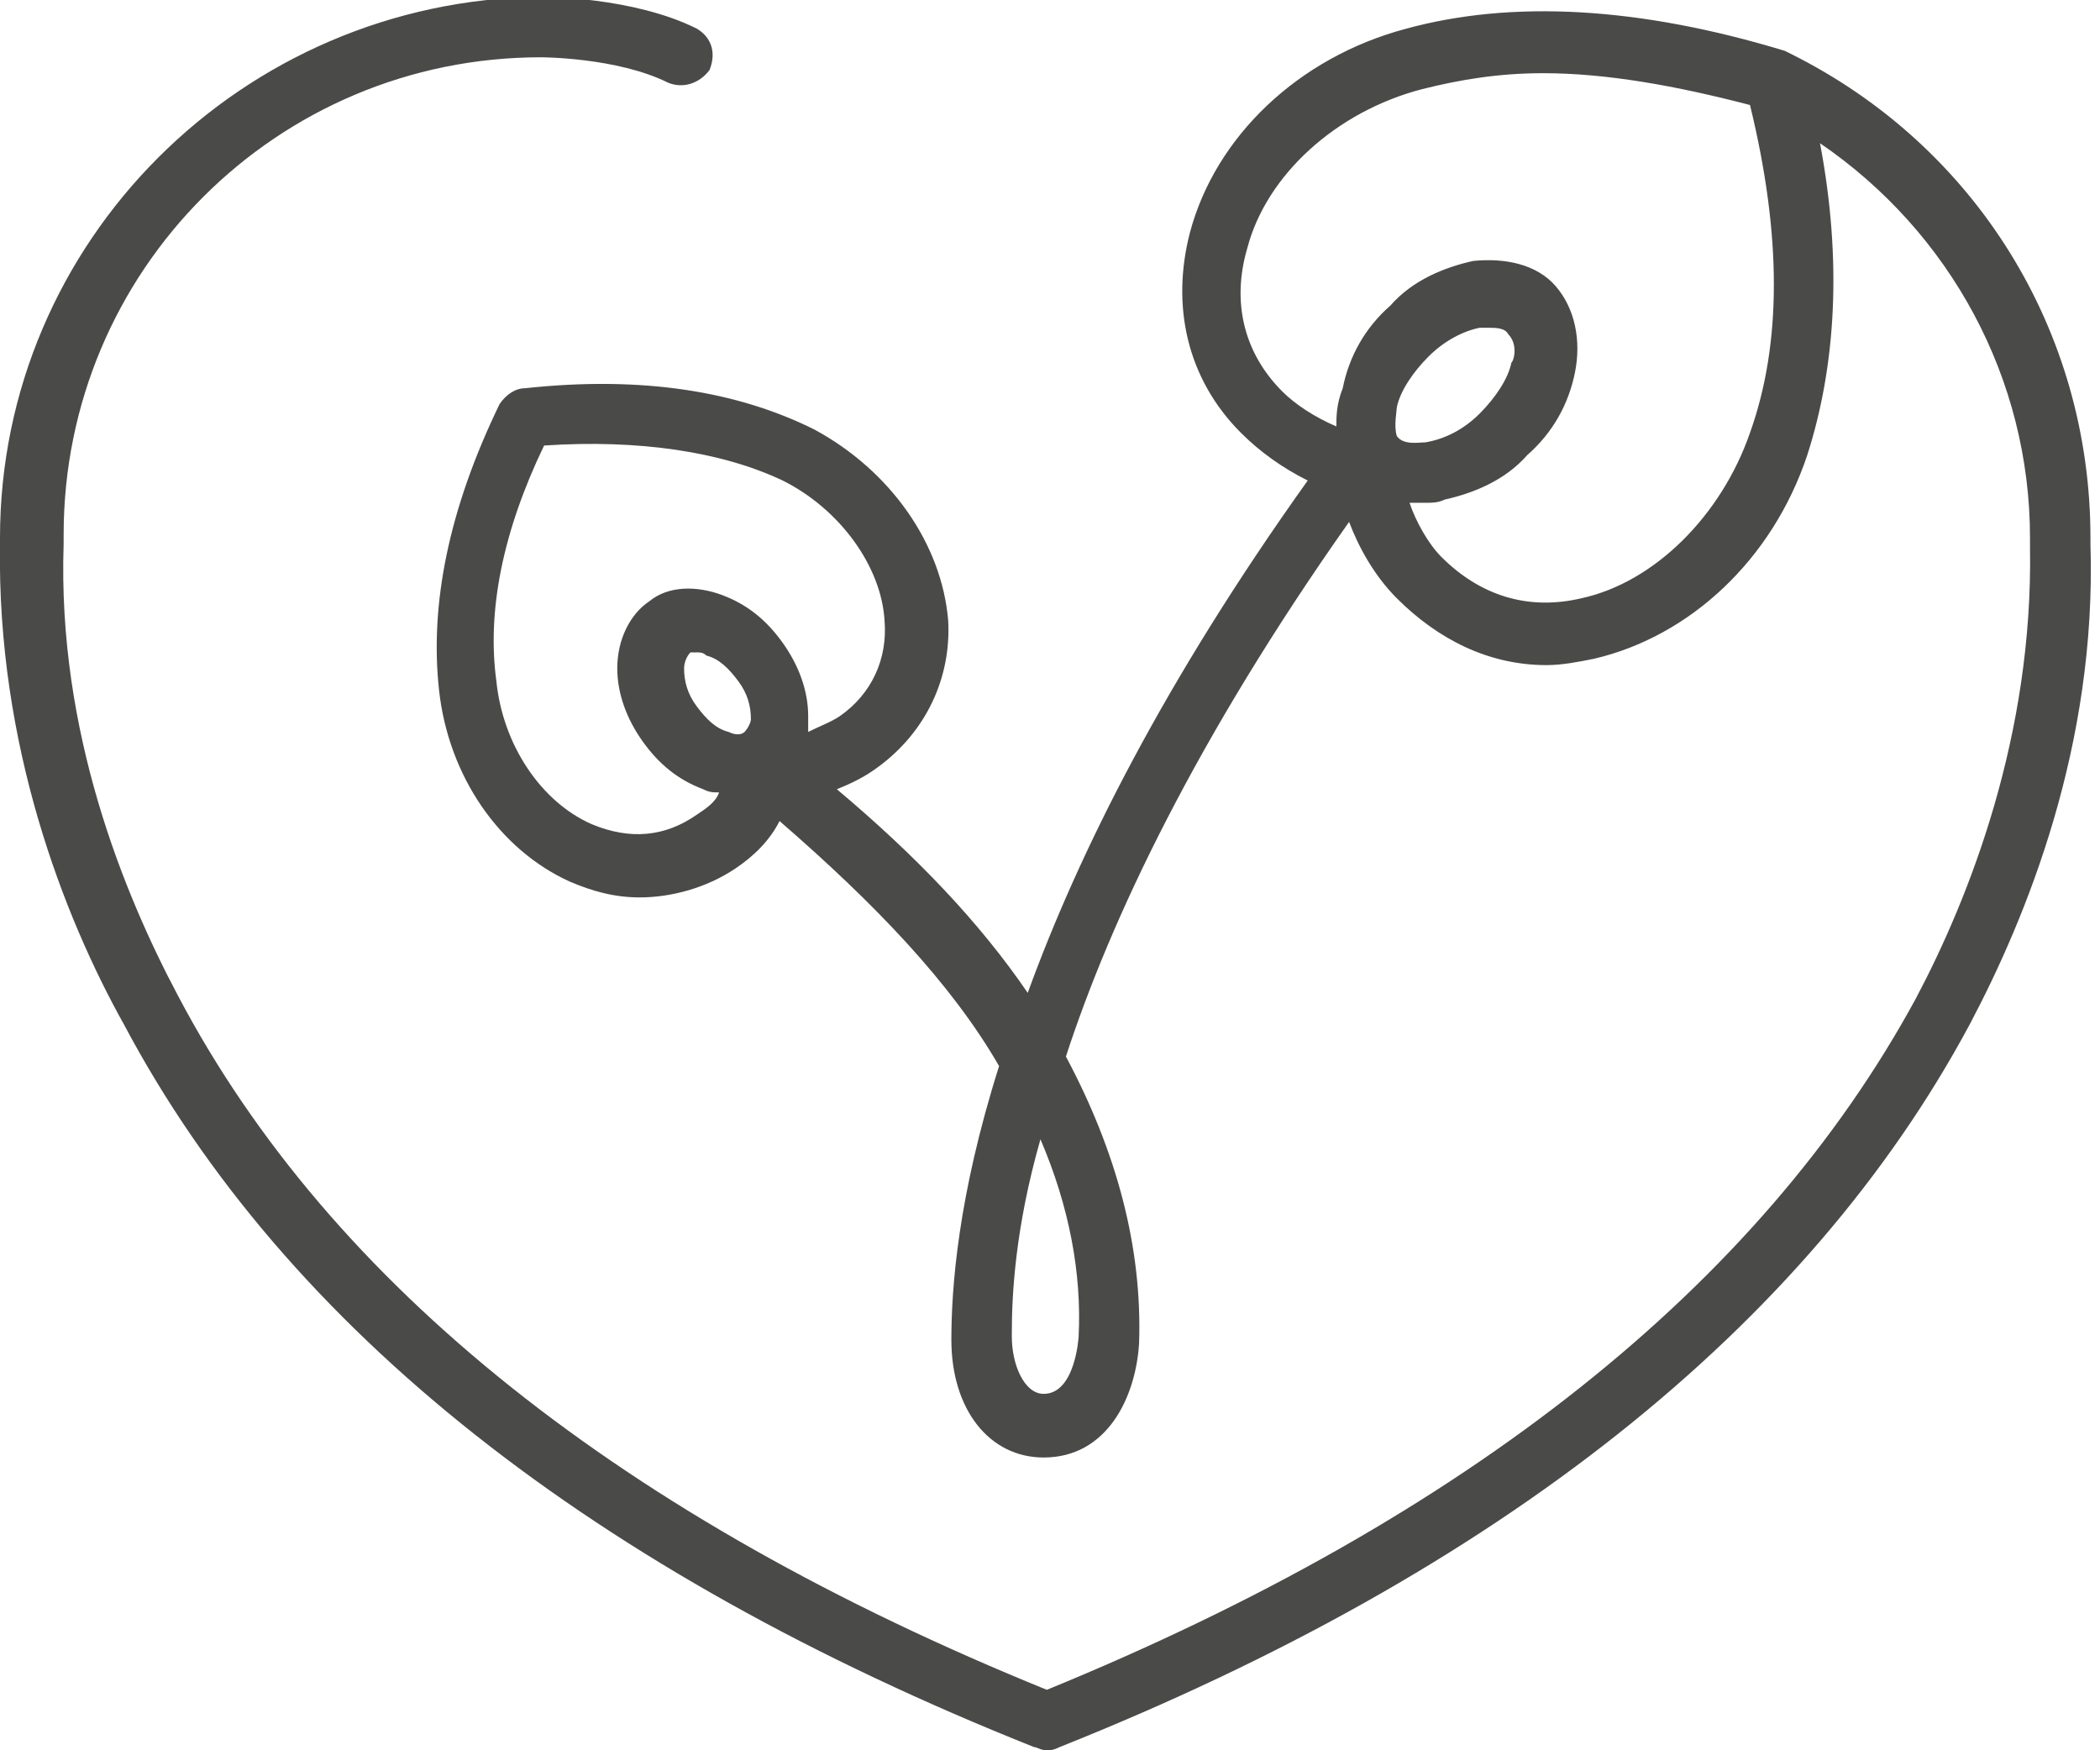 <?xml version="1.0" encoding="utf-8"?>
<!-- Generator: Adobe Illustrator 25.1.0, SVG Export Plug-In . SVG Version: 6.00 Build 0)  -->
<svg version="1.1" id="Layer_1" xmlns="http://www.w3.org/2000/svg" xmlns:xlink="http://www.w3.org/1999/xlink" x="0px" y="0px"
	 viewBox="0 0 66 55" style="enable-background:new 0 0 66 55;" xml:space="preserve">
<style type="text/css">
	.st0{fill:#4A4A49;}
</style>
<g>
	<g>
		<path class="st0" d="M65.7,17.1c0-0.1,0-0.2,0-0.2c0-6.5-3.6-12.3-9.4-15.2c0,0-0.2-0.1-0.2-0.1C51.5,0.2,47.5,0,44.2,0.9
			c-3.4,0.9-6,3.4-6.8,6.4c-0.6,2.3-0.1,4.6,1.6,6.3c0.6,0.6,1.3,1.1,2.1,1.5c-4.5,6.3-7.2,11.7-8.8,16.1c-1.5-2.2-3.5-4.3-6-6.4
			c0.5-0.2,0.9-0.4,1.3-0.7c1.5-1.1,2.3-2.8,2.2-4.6c-0.2-2.4-1.8-4.7-4.2-6c-2.4-1.2-5.4-1.7-9.1-1.3c-0.3,0-0.6,0.2-0.8,0.5
			c-1.6,3.3-2.2,6.3-1.9,9c0.3,2.7,1.9,5,4.1,6c0.7,0.3,1.4,0.5,2.2,0.5c1,0,2.1-0.3,3-0.9c0.6-0.4,1.1-0.9,1.4-1.5
			c3,2.6,5.4,5.1,6.9,7.7c-1.3,4.1-1.5,7-1.5,8.6c0,2.2,1.2,3.7,2.9,3.7c2,0,2.9-1.9,3-3.6c0.1-3-0.7-6-2.3-9
			c1.4-4.3,4.1-10,8.9-16.8c0.3,0.8,0.8,1.7,1.5,2.4c1.3,1.3,2.9,2.1,4.7,2.1c0.5,0,1-0.1,1.5-0.2c3-0.7,5.6-3.1,6.7-6.4
			c0.9-2.8,1.1-6.1,0.4-9.8c4.1,2.8,6.6,7.4,6.6,12.4c0,0.1,0,0.2,0,0.3c0.1,5.9-1.9,11-3.6,14.2c-4.9,9-14.1,16.3-27.3,21.7
			C19.6,47.7,10.4,40.4,5.6,31.3c-1.7-3.2-3.8-8.3-3.6-14.2c0-0.1,0-0.2,0-0.3c0-8.3,6.7-15,15-15c0,0,2.4,0,4,0.8
			c0.5,0.2,1,0,1.3-0.4c0.2-0.5,0.1-1-0.4-1.3c-2-1-4.8-1-4.9-1C7.6,0,0,7.6,0,16.9c0,0,0,0.1,0,0.2c-0.1,6.3,2,11.7,3.9,15.1
			C9,41.8,18.7,49.4,32.5,54.9c0.1,0,0.2,0.1,0.4,0.1c0.1,0,0.2,0,0.4-0.1c13.8-5.5,23.5-13.2,28.6-22.7
			C63.7,28.8,65.9,23.4,65.7,17.1z M23.4,23c-0.1,0.1-0.3,0.1-0.5,0c-0.4-0.1-0.7-0.4-1-0.8c-0.3-0.4-0.4-0.8-0.4-1.2
			c0-0.2,0.1-0.4,0.2-0.5c0,0,0.1,0,0.2,0c0.1,0,0.2,0,0.3,0.1c0.4,0.1,0.7,0.4,1,0.8c0.3,0.4,0.4,0.8,0.4,1.2
			C23.6,22.7,23.5,22.9,23.4,23z M21.9,25.6c-1,0.7-2.1,0.8-3.3,0.3c-1.6-0.7-2.8-2.5-3-4.5c-0.3-2.2,0.2-4.7,1.5-7.4
			c3-0.2,5.6,0.2,7.5,1.1c1.8,0.9,3.1,2.7,3.2,4.4c0.1,1.2-0.4,2.3-1.4,3c-0.3,0.2-0.6,0.3-1,0.5c0-0.2,0-0.3,0-0.5
			c0-0.8-0.3-1.6-0.8-2.3c-0.5-0.7-1.1-1.2-1.9-1.5c-0.8-0.3-1.7-0.3-2.3,0.2c-0.6,0.4-1,1.2-1,2.1c0,0.8,0.3,1.6,0.8,2.3
			c0.5,0.7,1.1,1.2,1.9,1.5c0.2,0.1,0.3,0.1,0.5,0.1C22.5,25.2,22.2,25.4,21.9,25.6z M33.9,42c0,0-0.1,1.8-1.1,1.8
			c-0.6,0-1-0.9-1-1.8v-0.1c0-1.2,0.1-3.3,0.9-6.1C33.6,37.9,34,40,33.9,42z M43.9,12.8c0.1-0.5,0.5-1.1,1-1.6
			c0.5-0.5,1.1-0.8,1.6-0.9c0.1,0,0.2,0,0.3,0c0.2,0,0.5,0,0.6,0.2c0.3,0.3,0.2,0.8,0.1,0.9c-0.1,0.5-0.5,1.1-1,1.6
			c-0.5,0.5-1.1,0.8-1.7,0.9c-0.2,0-0.7,0.1-0.9-0.2C43.8,13.4,43.9,12.9,43.9,12.8z M55,13.6c-0.9,2.6-3,4.7-5.3,5.2
			c-1.7,0.4-3.2-0.1-4.4-1.3c-0.4-0.4-0.8-1.1-1-1.7c0.2,0,0.3,0,0.5,0c0.2,0,0.4,0,0.6-0.1c0.9-0.2,1.9-0.6,2.6-1.4
			c0.8-0.7,1.3-1.6,1.5-2.6c0.2-1,0-2-0.6-2.7c-0.6-0.7-1.6-0.9-2.6-0.8c-0.9,0.2-1.9,0.6-2.6,1.4c-0.8,0.7-1.3,1.6-1.5,2.6
			C42,12.7,42,13.1,42,13.4c-0.7-0.3-1.3-0.7-1.7-1.1c-1.2-1.2-1.6-2.8-1.1-4.5c0.6-2.3,2.8-4.3,5.5-5c1.2-0.3,2.4-0.5,3.8-0.5
			c2,0,4.2,0.4,6.5,1C56,7.4,56,10.8,55,13.6z"/>
	</g>
</g>
</svg>
